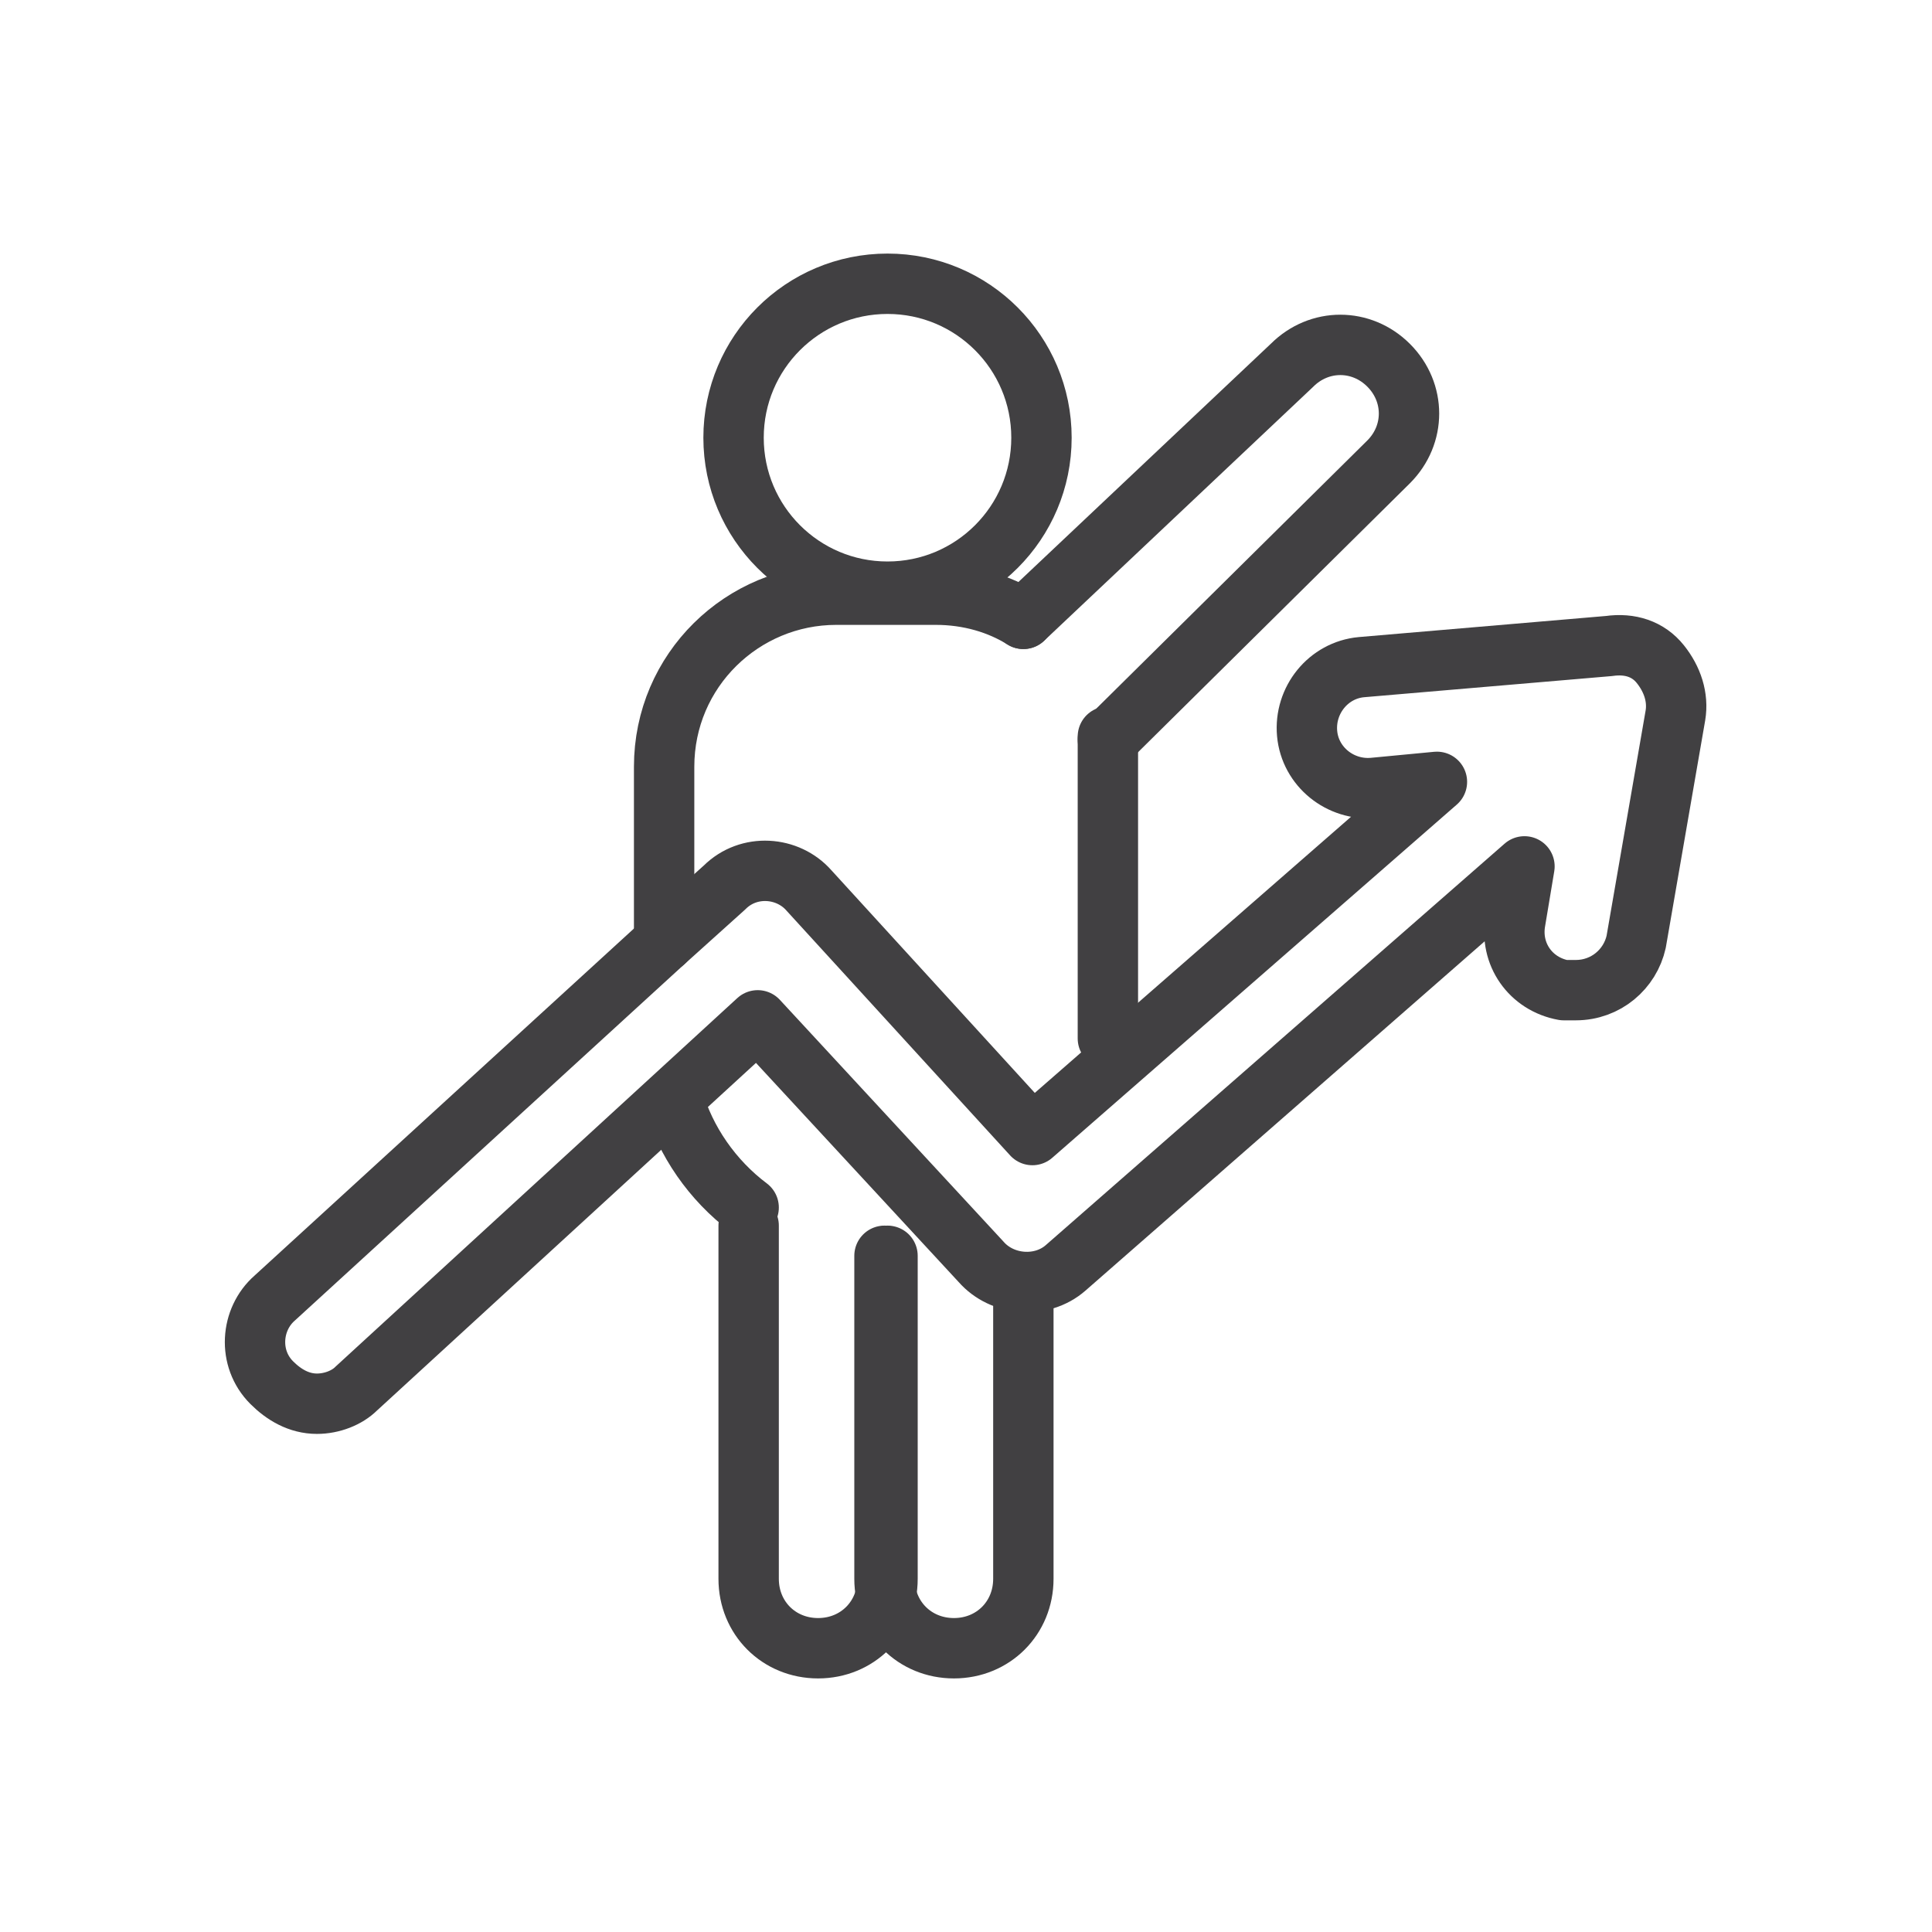 <svg width="64" height="64" viewBox="0 0 64 64" fill="none" xmlns="http://www.w3.org/2000/svg">
<path d="M29.4 19.6C32.217 19.6 34.5 17.317 34.5 14.5C34.5 11.683 32.217 9.4 29.4 9.4C26.583 9.4 24.3 11.683 24.3 14.5C24.3 17.317 26.583 19.6 29.4 19.6Z" stroke="#414042" stroke-width="2" stroke-miterlimit="10" stroke-linecap="round" stroke-linejoin="round"/>
<path d="M29.4 41.6V52.3C29.4 53.6 28.4 54.6 27.1 54.6C25.8 54.6 24.8 53.6 24.8 52.3V40.6" stroke="#414042" stroke-width="2" stroke-miterlimit="10" stroke-linecap="round" stroke-linejoin="round"/>
<path d="M33.9 42.6V52.3C33.9 53.6 32.9 54.6 31.6 54.6C30.3 54.6 29.3 53.6 29.3 52.3V41.6" stroke="#414042" stroke-width="2" stroke-miterlimit="10" stroke-linecap="round" stroke-linejoin="round"/>
<path d="M36.7 24.4V34.4" stroke="#414042" stroke-width="2" stroke-miterlimit="10" stroke-linecap="round" stroke-linejoin="round"/>
<path d="M22 31.2V25.4C22 22.2 24.6 19.7 27.7 19.7H31C32.1 19.7 33.1 20 33.9 20.5" stroke="#414042" stroke-width="2" stroke-miterlimit="10" stroke-linecap="round" stroke-linejoin="round"/>
<path d="M24.8 40C23.6 39.1 22.7 37.8 22.3 36.4" stroke="#414042" stroke-width="2" stroke-miterlimit="10" stroke-linecap="round" stroke-linejoin="round"/>
<path d="M33.9 20.5L42.8 12.1C43.7 11.2 45.1 11.2 46 12.1C46.9 13 46.9 14.4 46 15.3L36.7 24.5" stroke="#414042" stroke-width="2" stroke-miterlimit="10" stroke-linecap="round" stroke-linejoin="round"/>
<path d="M55 22C54.6 21.5 54 21.3 53.3 21.4L45.1 22.1C44 22.2 43.2 23.2 43.3 24.3C43.4 25.4 44.4 26.2 45.5 26.1L47.6 25.9L34.2 37.6L26.8 29.5C26.1 28.7 24.8 28.6 24 29.4L22 31.2L9.1 43C8.3 43.7 8.2 45 9 45.8C9.4 46.2 9.9 46.5 10.5 46.5C11 46.5 11.5 46.3 11.8 46L25.1 33.8L32.5 41.8C33.2 42.6 34.5 42.7 35.3 42L50.5 28.7L50.2 30.5C50 31.6 50.7 32.6 51.8 32.8C51.9 32.8 52 32.8 52.2 32.8C53.2 32.8 54 32.1 54.2 31.2L55.5 23.7C55.6 23.1 55.4 22.5 55 22Z" stroke="#414042" stroke-width="2" stroke-miterlimit="10" stroke-linecap="round" stroke-linejoin="round"/>
</svg>
